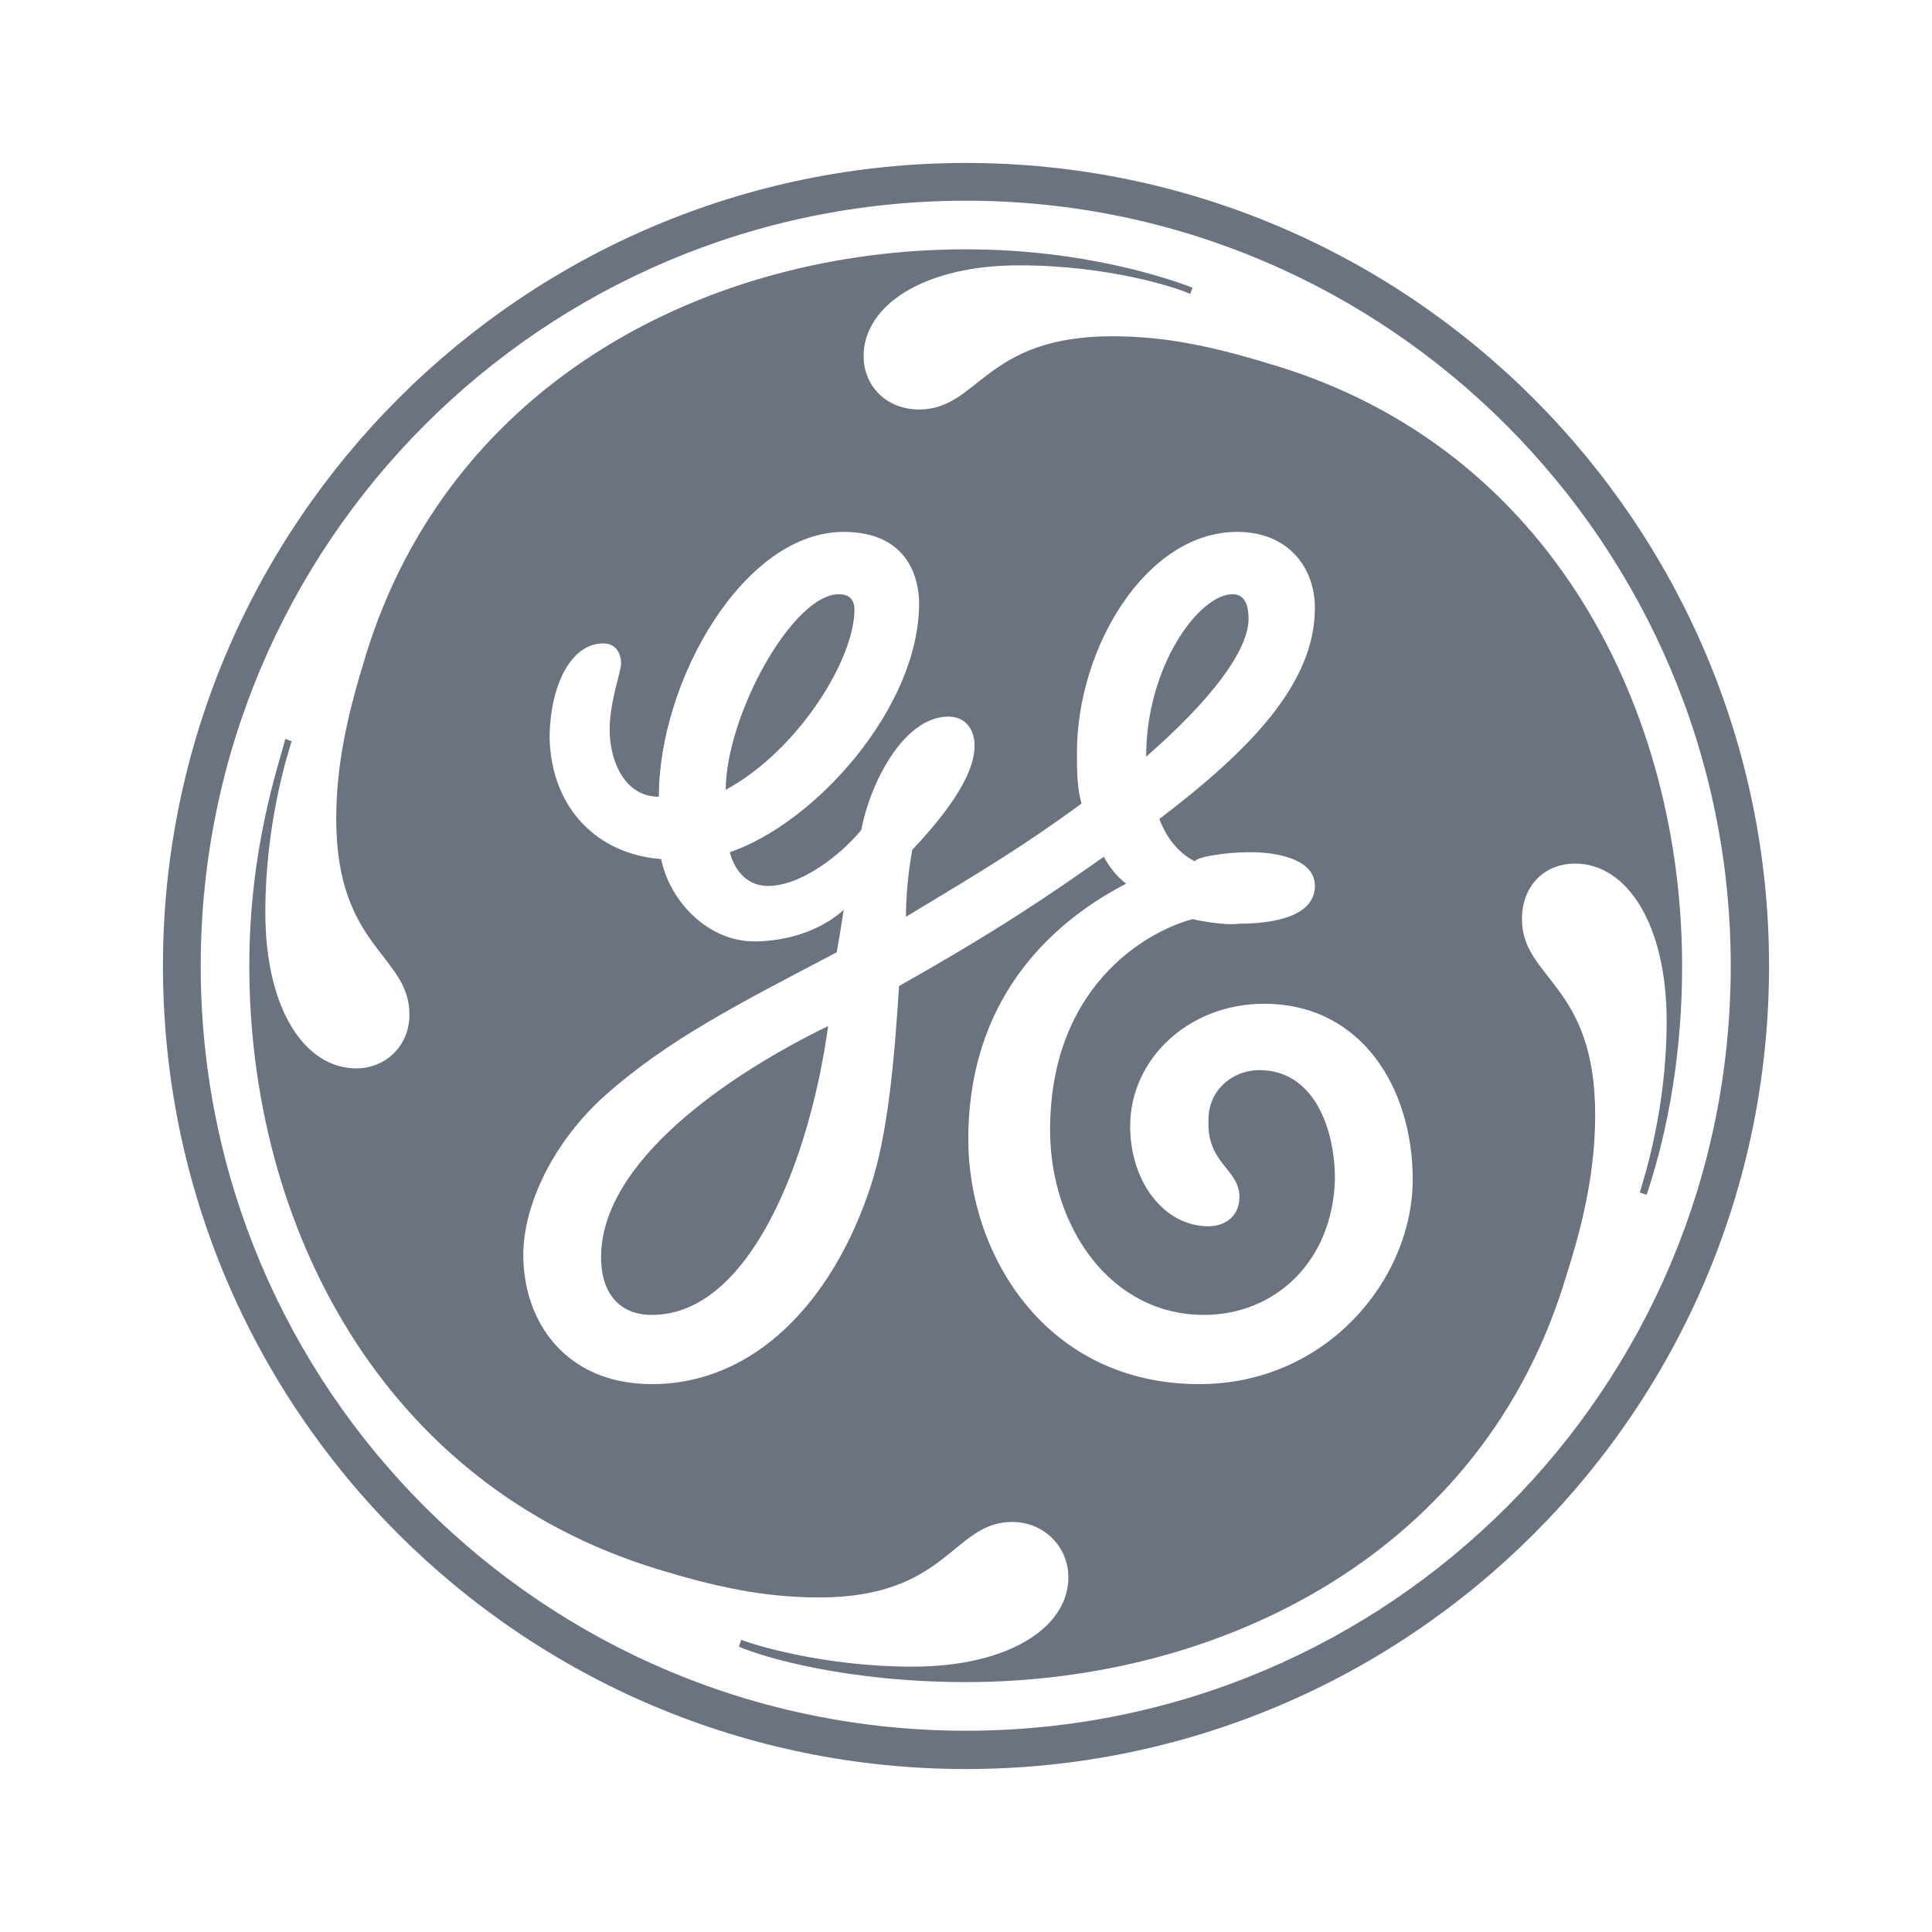 <svg xmlns="http://www.w3.org/2000/svg" width="2500" height="2500" viewBox="0 0 192.756 192.756"><g fill-rule="evenodd" clip-rule="evenodd"><path fill="#fff" d="M0 0h192.756v192.756H0V0z"/><path d="M176.498 96.378c0-44.168-35.951-80.12-80.12-80.12S16.257 52.21 16.257 96.378c0 44.341 35.952 80.12 80.121 80.12s80.12-35.779 80.12-80.12zm-3.822 0c0 42.173-34.125 76.298-76.298 76.298-42.172 0-76.354-34.125-76.354-76.298 0-42.171 34.182-76.354 76.354-76.354 42.173 0 76.298 34.411 76.298 76.354zm-4.852 0c0-25.337-12.896-51.53-40.631-59.919-5.764-1.769-10.613-2.91-16.207-2.91-12.84 0-13.295 7.304-19.288 7.304-3.31 0-5.536-2.397-5.536-5.307 0-5.079 5.992-9.073 15.522-9.073 8.902 0 15.75 2.226 17.062 2.853l.229-.627c-2.396-.913-10.844-3.824-22.599-3.824-25.565 0-51.53 13.125-59.919 40.631-1.769 5.764-2.91 10.672-2.91 16.207 0 12.896 7.304 13.524 7.304 19.516 0 3.139-2.397 5.365-5.307 5.365-5.079 0-9.073-5.822-9.073-15.58 0-8.845 2.225-15.75 2.625-17.062l-.627-.229c-.685 2.683-3.595 10.9-3.595 22.655 0 25.737 13.125 51.702 40.631 60.147 5.764 1.77 10.671 2.854 16.207 2.854 12.896 0 13.296-7.533 19.288-7.533 3.139 0 5.594 2.455 5.594 5.535 0 4.908-5.822 8.902-15.58 8.902-8.845 0-15.978-2.225-17.062-2.682l-.229.686c2.454 1.084 10.9 3.537 22.655 3.537 25.509 0 51.702-12.896 59.919-40.631 1.77-5.535 2.854-10.613 2.854-15.979 0-13.068-7.305-13.523-7.305-19.516 0-3.31 2.227-5.536 5.307-5.536 5.137 0 9.131 5.992 9.131 15.751 0 8.674-2.225 15.521-2.682 17.062l.686.229c.855-2.624 3.536-10.843 3.536-22.826zm-26.877 21.286c0 9.986-8.617 20.43-21.287 20.43-15.293 0-23.054-12.896-23.054-24.424 0-16.207 11.072-23.056 15.75-25.509-.912-.685-1.598-1.541-2.225-2.682-5.363 3.766-10.215 7.133-20.43 12.896-.457 7.076-1.084 14.838-2.91 20.201-3.766 11.299-11.527 19.518-21.742 19.518-8.617 0-12.84-6.221-12.84-12.896 0-4.852 2.853-11.072 7.989-15.75 6.448-5.766 13.524-9.303 23.283-14.438.229-1.312.457-2.625.685-4.223-2.453 2.226-5.991 3.139-8.902 3.139-4.623 0-8.446-3.995-9.302-8.218-6.22-.457-10.9-4.907-11.128-11.984 0-5.079 1.998-9.53 5.364-9.53 1.313 0 1.769 1.084 1.769 1.997 0 .856-1.142 3.767-1.142 6.62 0 2.91 1.37 6.677 4.908 6.677 0-11.527 8.446-26.421 18.432-26.421 6.62 0 7.533 4.907 7.533 7.133 0 10.443-10.443 21.97-18.889 24.824.228.913 1.141 3.367 3.823 3.367 3.31 0 7.304-3.139 9.302-5.593.856-4.622 4.223-11.299 8.674-11.299 1.769 0 2.625 1.312 2.625 2.91 0 3.31-3.538 7.533-6.221 10.386-.399 2.226-.627 4.68-.627 6.677 7.76-4.679 11.756-7.076 17.52-11.299-.457-1.541-.457-3.367-.457-5.136 0-10.386 6.904-21.97 15.979-21.97 5.135 0 7.76 3.595 7.76 7.589 0 7.533-6.447 14.152-15.521 21.058.686 1.769 1.77 3.31 3.539 4.223.227-.457 3.139-.913 5.535-.913 2.682 0 6.447.685 6.447 3.367 0 3.081-4.223 3.766-7.531 3.766-1.77.228-4.68-.457-4.68-.457-4.852 1.312-14.209 6.905-14.209 21.057 0 9.588 5.99 18.432 15.35 18.432 7.076 0 12.84-5.307 13.068-13.523 0-5.307-2.227-10.9-7.533-10.9-2.682 0-5.078 1.998-5.078 4.908-.229 4.451 3.082 4.908 3.082 7.76 0 1.998-1.541 2.912-3.082 2.912-4.451 0-7.818-4.451-7.818-9.986 0-6.678 5.82-12.213 13.354-12.213 9.757-.002 14.837 8.443 14.837 17.517zm-16.379-55.925c0-1.084-.229-2.454-1.598-2.454-3.311 0-8.617 7.133-8.617 16.207 6.62-5.764 10.215-10.671 10.215-13.753zm-39.318-.913c0-1.084-.627-1.541-1.541-1.541-4.68 0-11.299 12.212-11.299 19.517 7.305-3.995 12.84-13.068 12.84-17.976zm-2.625 41.543c-9.986 4.852-22.655 13.525-22.655 23.055 0 3.539 1.769 5.764 5.079 5.764 9.758 0 15.75-15.522 17.576-28.819z" fill="#6b7280"/></g></svg>